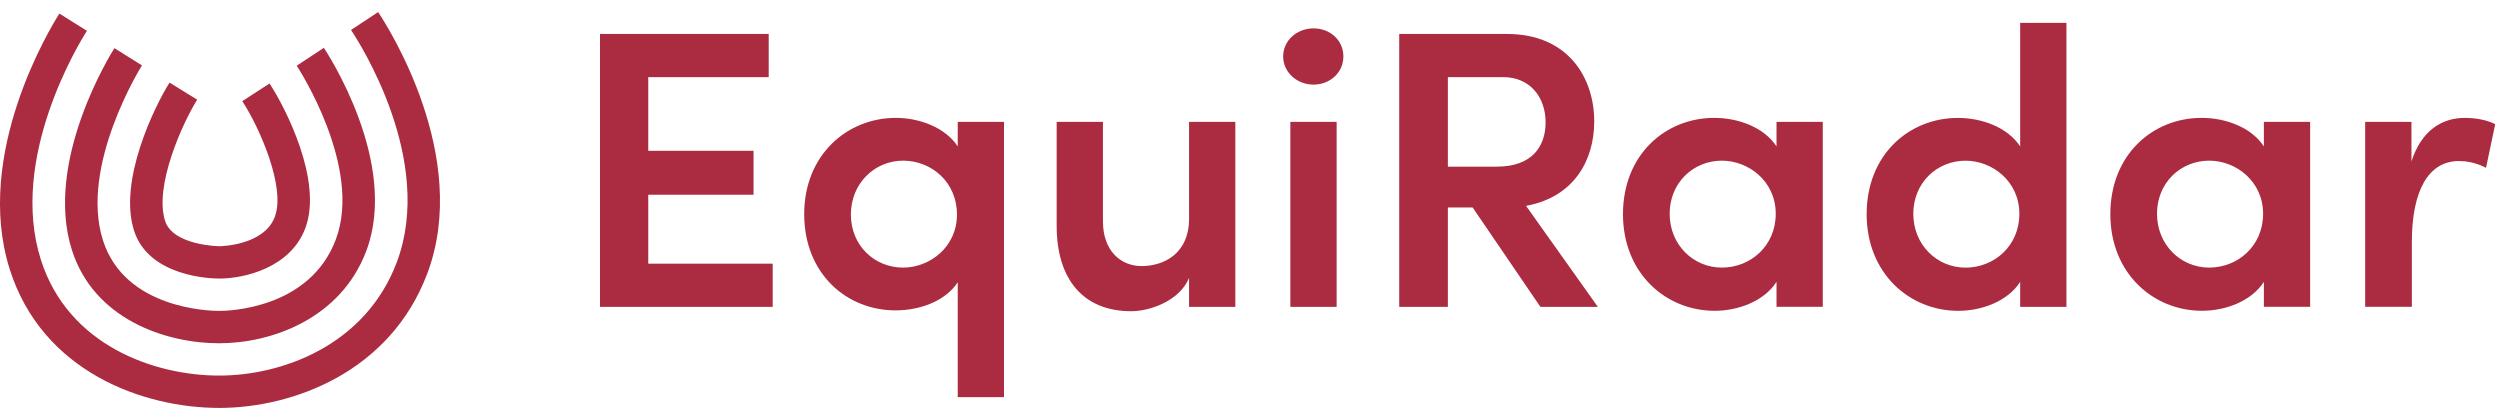 <svg xmlns="http://www.w3.org/2000/svg" width="125" height="21" viewBox="0 0 125 21" fill="none"><path fill-rule="evenodd" clip-rule="evenodd" d="M17.551 1.498C17.986 2.151 21.752 8.02 19.842 13.104C18.268 17.292 14.075 18.779 10.963 18.779C7.697 18.779 3.401 17.262 2.043 12.986C0.431 7.913 3.94 2.179 4.346 1.542L2.97 0.678C2.523 1.38 -1.343 7.705 0.49 13.473C2.114 18.582 7.146 20.396 10.963 20.396C14.597 20.396 19.503 18.634 21.367 13.669C23.559 7.835 19.39 1.327 18.907 0.604L17.551 1.498ZM3.595 12.5C4.688 15.941 8.247 17.163 10.963 17.163C13.553 17.163 17.035 15.952 18.317 12.54C19.972 8.131 16.348 2.624 16.193 2.392L14.836 3.285C14.869 3.335 18.156 8.341 16.791 11.975C15.487 15.445 11.422 15.546 10.963 15.546C10.482 15.546 6.238 15.446 5.147 12.014C3.961 8.281 7.067 3.32 7.098 3.27L6.412 2.841L5.722 2.407C5.576 2.635 2.18 8.048 3.595 12.5ZM10.963 13.928C10.605 13.928 7.442 13.861 6.7 11.526C5.911 9.041 7.715 5.344 8.477 4.129L9.859 4.984C9.125 6.155 7.701 9.304 8.253 11.04C8.646 12.277 10.94 12.311 10.963 12.311C10.985 12.311 13.195 12.294 13.74 10.843C14.3 9.353 12.957 6.34 12.114 5.058L13.477 4.174C14.275 5.386 16.151 9.051 15.266 11.409C14.518 13.398 12.21 13.928 10.963 13.928Z" fill="#AB2B41"></path><path fill-rule="evenodd" clip-rule="evenodd" d="M97.898 5.896C99.074 5.896 100.37 6.352 101.009 7.322V1.144H103.322V15.343H101.009V14.095C100.37 15.086 99.054 15.542 97.918 15.542C95.465 15.542 93.332 13.66 93.332 10.709C93.332 7.739 95.445 5.896 97.898 5.896ZM95.665 10.689C95.665 12.234 96.841 13.382 98.277 13.382C99.692 13.382 100.968 12.313 100.968 10.689C100.968 9.065 99.613 8.035 98.277 8.035C96.841 8.035 95.665 9.145 95.665 10.689ZM65.674 1.419C64.856 1.419 64.158 2.013 64.158 2.825C64.158 3.617 64.856 4.231 65.674 4.231C66.512 4.231 67.169 3.617 67.169 2.825C67.169 2.013 66.512 1.419 65.674 1.419ZM37.677 9.738H32.413V13.184H38.635V15.343H30V1.698H38.435V3.857H32.413V7.54H37.677V9.738ZM44.797 5.894C45.933 5.894 47.249 6.35 47.887 7.32V6.092H50.2V19.856H47.887V14.113C47.249 15.084 45.953 15.519 44.776 15.519C42.324 15.519 40.21 13.678 40.21 10.707C40.21 7.756 42.344 5.894 44.797 5.894ZM42.544 10.726C42.544 12.272 43.719 13.38 45.156 13.38C46.492 13.38 47.848 12.351 47.848 10.726C47.848 9.103 46.571 8.033 45.156 8.033C43.719 8.033 42.544 9.182 42.544 10.726ZM59.453 10.927C59.453 12.729 58.137 13.304 57.081 13.304C56.044 13.304 55.147 12.551 55.147 11.066V6.095H52.833V11.284C52.833 13.977 54.169 15.561 56.562 15.561C57.499 15.561 58.974 15.047 59.453 13.898V15.344H61.767V6.095H59.453V10.927ZM64.518 6.095H66.832V15.344H64.518V6.095ZM75.346 1.698C78.417 1.698 79.712 3.897 79.712 6.075C79.712 8.016 78.695 9.858 76.303 10.293L79.892 15.343H77.02L73.631 10.372H72.394V15.343H69.961V1.698H75.346ZM72.394 3.857V8.332H74.847C76.562 8.332 77.28 7.362 77.28 6.114C77.28 4.866 76.502 3.857 75.166 3.857H72.394ZM88.826 7.32C88.188 6.35 86.892 5.894 85.715 5.894C83.263 5.894 81.149 7.737 81.149 10.707C81.149 13.658 83.283 15.54 85.735 15.54C86.872 15.54 88.188 15.084 88.826 14.093V15.341H91.139V6.092H88.826V7.32ZM86.094 13.38C84.658 13.38 83.483 12.232 83.483 10.687C83.483 9.143 84.658 8.033 86.094 8.033C87.43 8.033 88.787 9.063 88.787 10.687C88.787 12.311 87.51 13.38 86.094 13.38ZM113.194 7.32C112.556 6.35 111.26 5.894 110.083 5.894C107.631 5.894 105.517 7.737 105.517 10.707C105.517 13.658 107.651 15.539 110.103 15.539C111.24 15.539 112.556 15.084 113.194 14.093V15.341H115.507V6.092H113.194V7.32ZM110.462 13.38C109.026 13.38 107.85 12.232 107.85 10.687C107.85 9.143 109.026 8.033 110.462 8.033C111.798 8.033 113.155 9.063 113.155 10.687C113.155 12.311 111.878 13.38 110.462 13.38ZM120.572 8.072C121.071 6.528 122.088 5.894 123.244 5.894C123.803 5.894 124.401 6.013 124.76 6.211L124.301 8.39C123.763 8.112 123.284 8.052 122.945 8.052C121.43 8.052 120.592 9.518 120.592 12.112V15.34H118.259V6.092H120.572V8.072Z" fill="#AB2B41"></path></svg>
